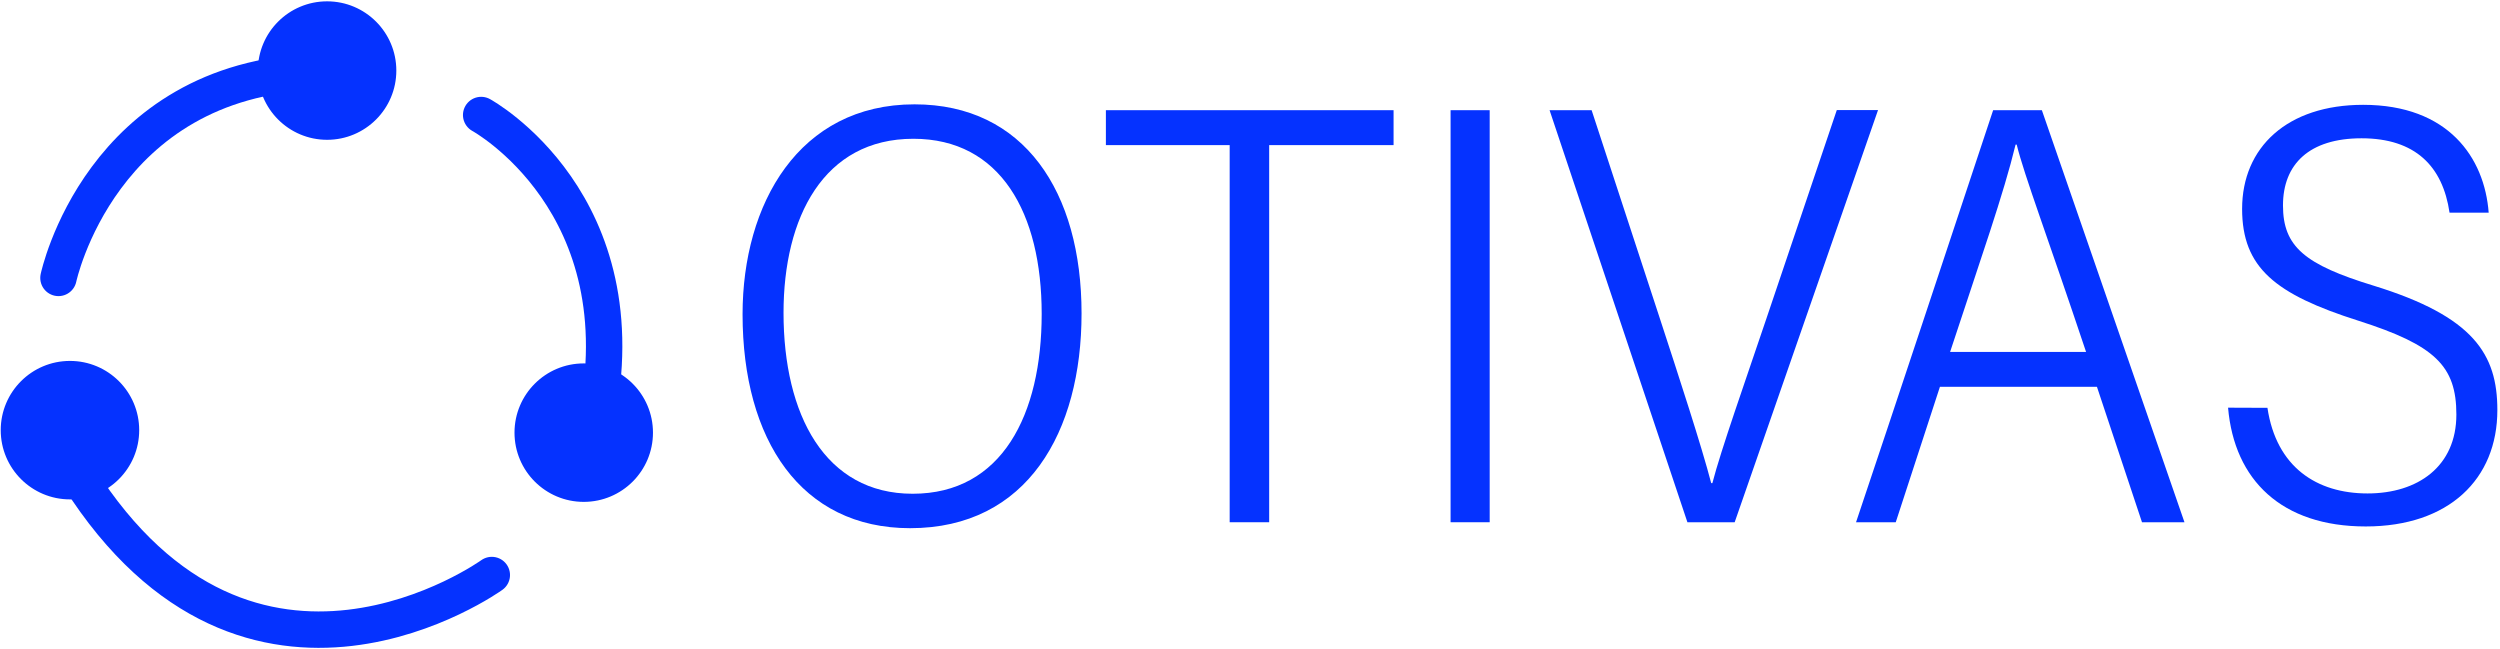 <svg width="824" height="214" viewBox="0 0 824 214" fill="none" xmlns="http://www.w3.org/2000/svg">
<path d="M356.48 103.31C356.48 142.31 338.64 174.09 299.96 174.09C264.02 174.09 244.75 145.02 244.75 103.57C244.75 67.22 263.29 34.39 301.43 34.39C337.55 34.39 356.48 63.19 356.48 103.31ZM258.25 103.11C258.25 136.71 271.91 162.74 300.81 162.74C330.26 162.74 343.34 136.67 343.34 103.47C343.34 70.27 329.79 45.74 301.05 45.74C271.49 45.74 258.25 71.61 258.25 103.11Z" fill="#0532FF"/>
<path d="M405.3 47.83H364.5V36.32H459.32V47.83H418.32V172.13H405.3V47.83Z" fill="#0532FF"/>
<path d="M491 36.32V172.13H478.11V36.32H491Z" fill="#0532FF"/>
<path d="M556.17 172.13L510.74 36.32H524.6L547.1 105C553.35 124.13 560.83 147 564.01 159.23H564.4C567.14 148.55 575.51 124.86 582.22 104.96L605.41 36.28H619L571.75 172.13H556.17Z" fill="#0532FF"/>
<path d="M639.4 127.49L624.84 172.13H611.75C624.1 135.41 643.1 78 656.94 36.32H673L720 172.13H706L691.15 127.49H639.4ZM687.57 116C674.98 78.31 667.18 57.8 664.7 47.65H664.34C660.38 64 653 84.83 642.75 116H687.57Z" fill="#0532FF"/>
<path d="M747.35 134.42C750.27 153.97 763.59 162.64 780.35 162.64C796.93 162.64 809.62 153.73 809.62 136.64C809.62 120.64 802.62 113.77 777.3 105.7C749.94 97 739 88.26 739 68.84C739 48.58 753.86 34.55 778.9 34.55C806.9 34.55 818.9 51.88 820.27 70.1H807.37C805.14 54.81 796.08 45.58 778.37 45.58C761.09 45.58 752.47 54.14 752.47 67.71C752.47 81.28 759.63 87.22 782.35 94.16C815.35 104.33 823.13 116.78 823.13 135.16C823.13 157.92 807.13 173.52 779.74 173.52C752.1 173.52 736.43 158.31 734.37 134.37L747.35 134.42Z" fill="#0532FF"/>
<path d="M107.81 45.58C120.137 45.58 130.13 35.587 130.13 23.26C130.13 10.933 120.137 0.94 107.81 0.94C95.483 0.94 85.49 10.933 85.49 23.26C85.49 35.587 95.483 45.58 107.81 45.58Z" fill="#0532FF" stroke="#0532FF" stroke-miterlimit="10"/>
<path d="M192.4 164.92C204.727 164.92 214.72 154.927 214.72 142.6C214.72 130.273 204.727 120.28 192.4 120.28C180.073 120.28 170.08 130.273 170.08 142.6C170.08 154.927 180.073 164.92 192.4 164.92Z" fill="#0532FF" stroke="#0532FF" stroke-miterlimit="10"/>
<path d="M23.06 164.1C35.387 164.1 45.38 154.107 45.38 141.78C45.38 129.453 35.387 119.46 23.06 119.46C10.733 119.46 0.74 129.453 0.74 141.78C0.74 154.107 10.733 164.1 23.06 164.1Z" fill="#0532FF" stroke="#0532FF" stroke-miterlimit="10"/>
<path d="M19.27 91.6C19.27 91.6 33.07 26.14 104.21 23.7" stroke="#0532FF" stroke-width="12" stroke-miterlimit="10" stroke-linecap="round"/>
<path d="M162.1 189.53C162.1 189.53 82.71 246.68 26 157.34" stroke="#0532FF" stroke-width="12" stroke-miterlimit="10" stroke-linecap="round"/>
<path d="M158.59 37.91C158.59 37.91 211.74 66.91 196.32 139.55" stroke="#0532FF" stroke-width="12" stroke-miterlimit="10" stroke-linecap="round"/>
</svg>
